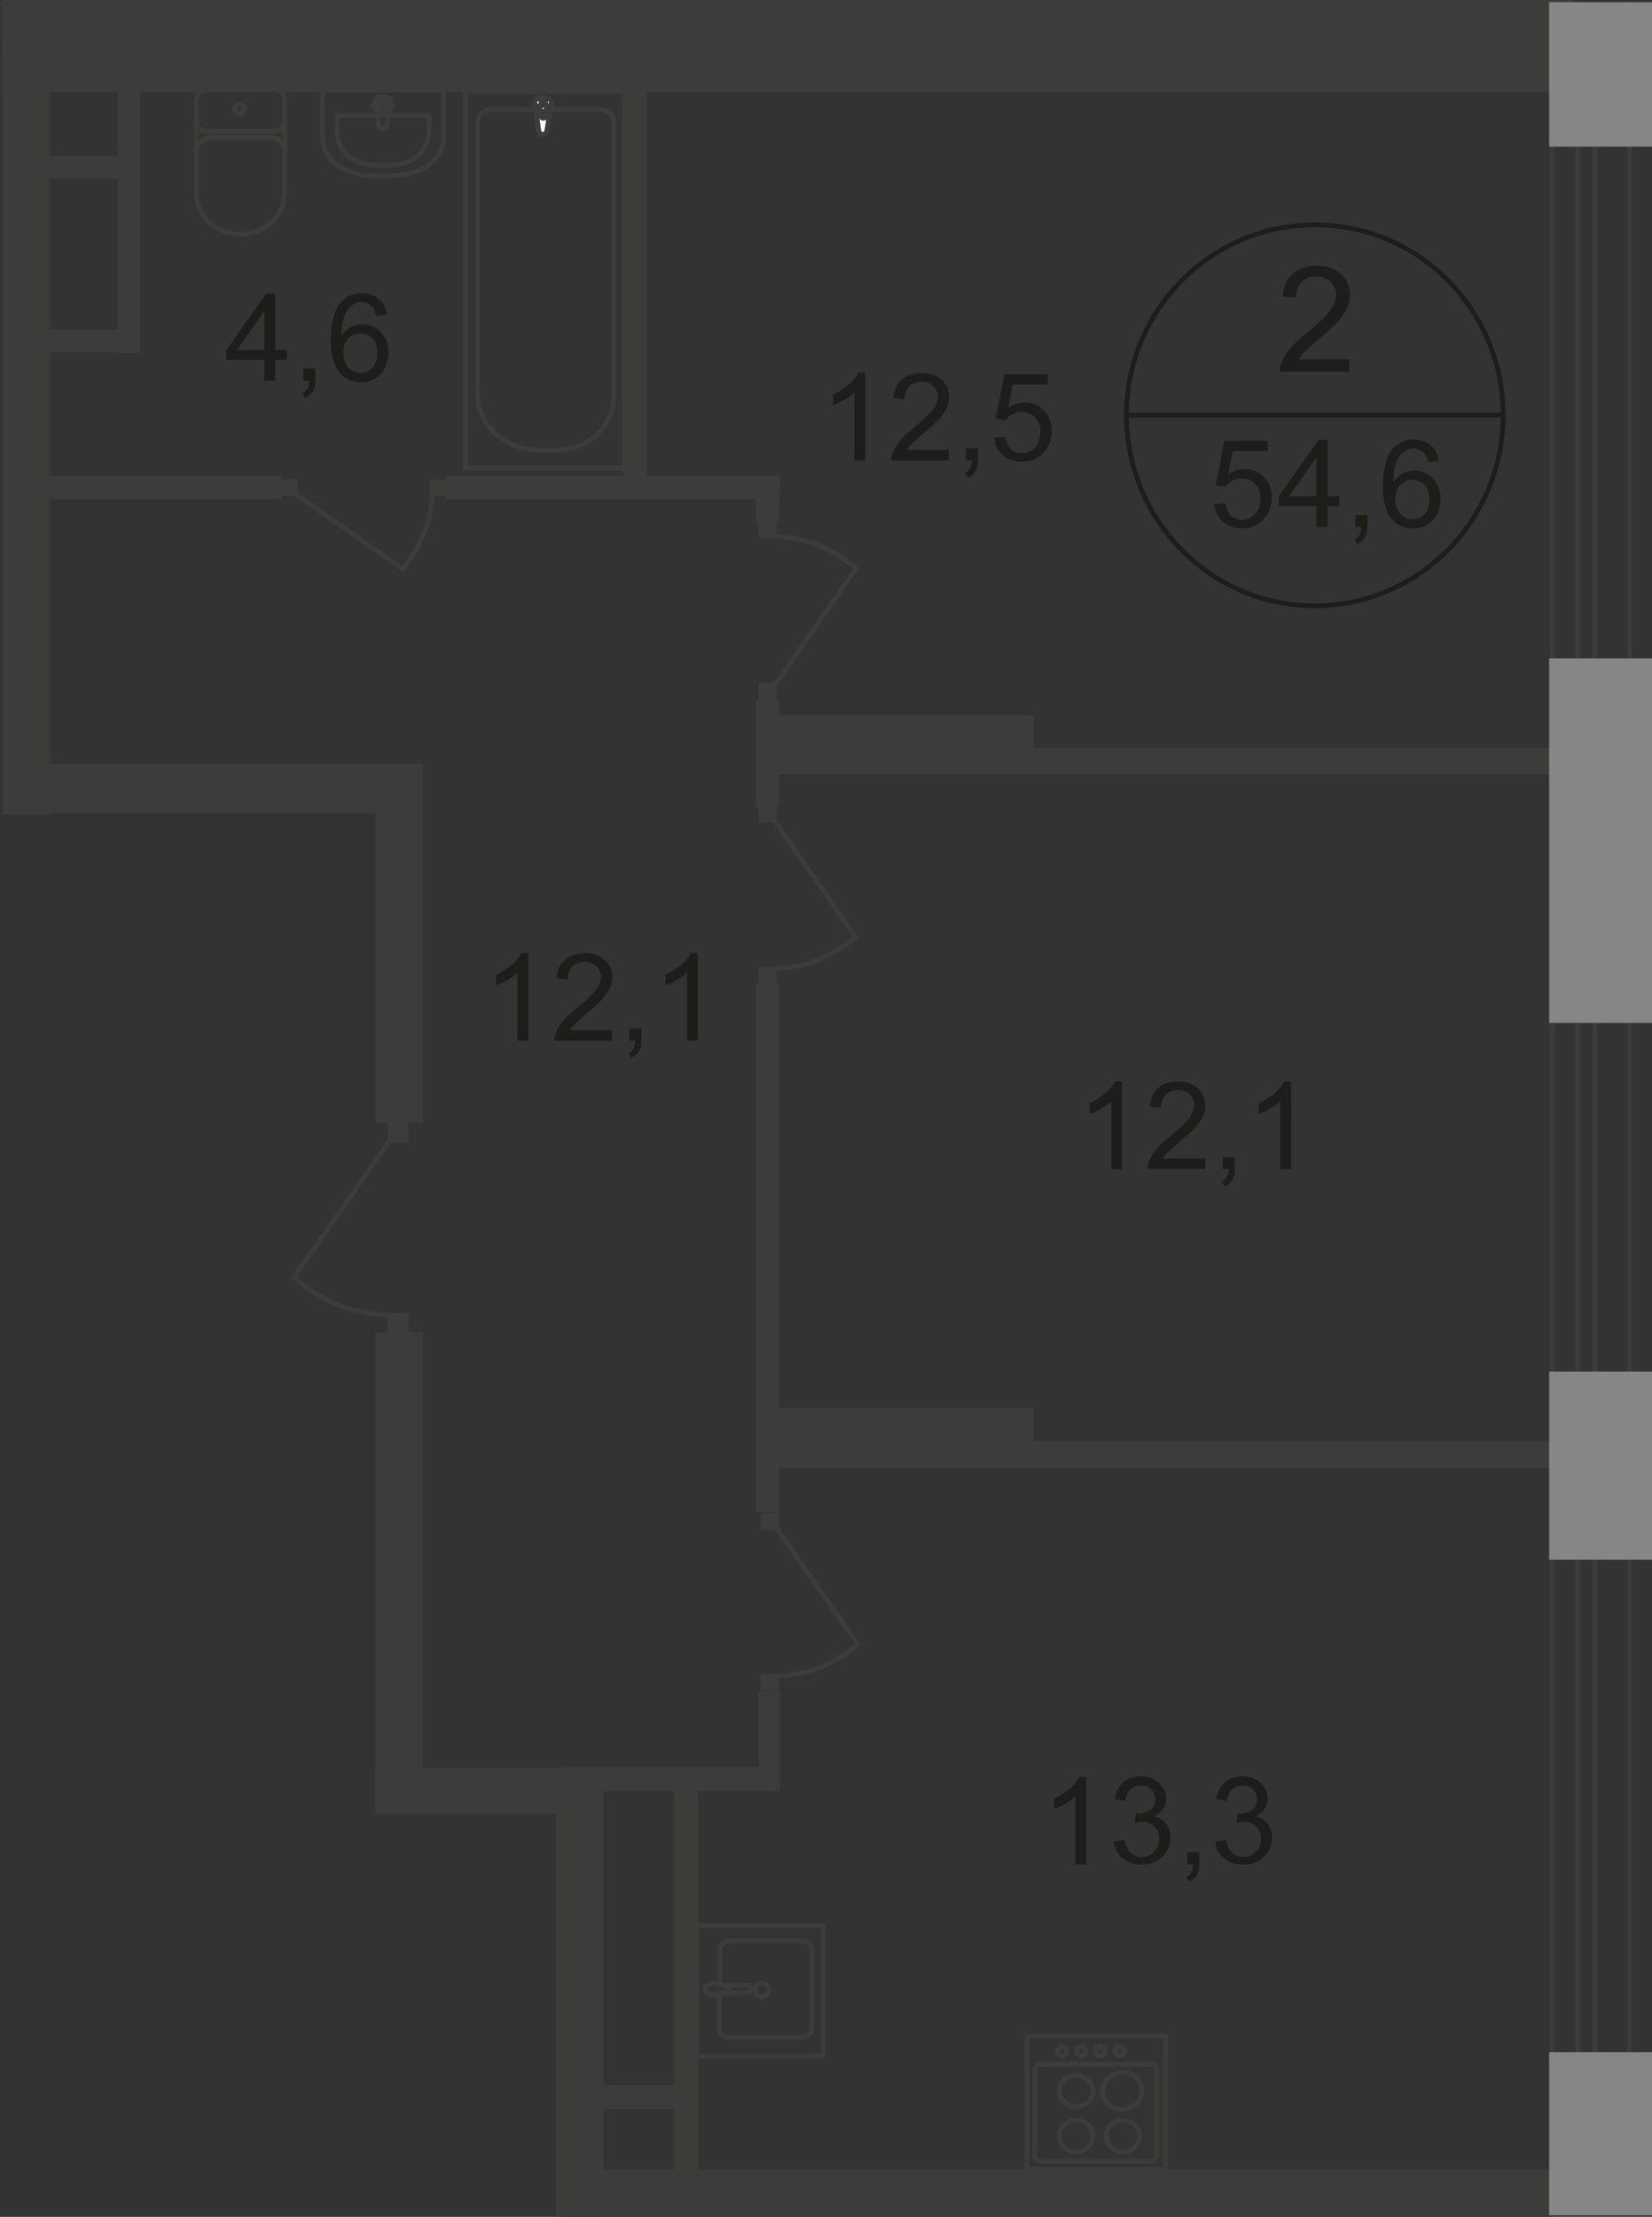 <?xml version="1.0" encoding="utf-8"?>
<!-- Generator: Adobe Illustrator 26.0.0, SVG Export Plug-In . SVG Version: 6.00 Build 0)  -->
<svg version="1.1" id="Слой_1" xmlns="http://www.w3.org/2000/svg" xmlns:xlink="http://www.w3.org/1999/xlink" x="0px" y="0px"
	 viewBox="0 0 521.8 700" style="enable-background:new 0 0 521.8 700;" xml:space="preserve">
<rect x="0" y="0" width="521.8" height="700" fill="#333333" stroke="none"/>
<style type="text/css">
	.st0{fill-rule:evenodd;clip-rule:evenodd;fill:#3C3C3B;}
	.st1{fill:none;stroke:#3C3C3B;stroke-width:1.5;stroke-linecap:round;stroke-linejoin:round;stroke-miterlimit:10;}
	.st2{fill:none;stroke:#3C3C3B;stroke-width:1.5;stroke-miterlimit:22.926;}
	.st3{fill:#FFFFFF;}
	.st4{fill:#3C3C3B;}
	.st5{fill-rule:evenodd;clip-rule:evenodd;fill:#868686;}
	.st6{enable-background:new    ;}
	.st7{fill:#1D1D1B;}
	.st8{fill:none;stroke:#1D1D1B;stroke-width:1.5;stroke-miterlimit:10;}
</style>
<polyline class="st0" points="0.7,0 497.2,0 497.2,15 0.7,15 "/>
<polyline class="st0" points="0.7,14.1 497.2,14.1 497.2,29.1 0.7,29.1 "/>
<rect x="243.9" y="236.1" class="st0" width="271.5" height="8.4"/>
<rect x="243.7" y="225.9" class="st0" width="82.8" height="18.4"/>
<rect x="243.9" y="455" class="st0" width="271.5" height="8.4"/>
<rect x="243.7" y="444.6" class="st0" width="82.8" height="18.4"/>
<polyline class="st0" points="0.8,21.7 15.7,21.7 15.7,257.3 0.8,257.3 "/>
<rect x="118.6" y="241.1" class="st0" width="15" height="113.6"/>
<rect x="118.6" y="420.7" class="st0" width="15" height="150.7"/>
<rect x="12.6" y="241.1" class="st0" width="121" height="15.5"/>
<rect x="175.6" y="558.2" class="st0" width="15" height="141.9"/>
<rect x="118.6" y="558.2" class="st0" width="71.9" height="14.5"/>
<rect x="178.9" y="685" class="st0" width="310.9" height="15"/>
<polyline class="st0" points="9.3,150.2 89,150.2 89,157.6 9.3,157.6 "/>
<rect x="140.8" y="150.2" class="st0" width="105.5" height="7.4"/>
<rect x="196.9" y="20" class="st0" width="7.4" height="134.9"/>
<rect x="238.7" y="150.4" class="st0" width="7.4" height="14.3"/>
<rect x="238.7" y="221.1" class="st0" width="7.4" height="33.6"/>
<rect x="238.7" y="310.6" class="st0" width="7.4" height="166.9"/>
<rect x="239.6" y="534.1" class="st0" width="6.7" height="30.8"/>
<rect x="178.5" y="558" class="st0" width="67.6" height="7.6"/>
<line class="st1" x1="92.6" y1="0.9" x2="113.5" y2="0.9"/>
<line class="st1" x1="0.8" y1="0.9" x2="21.7" y2="0.9"/>
<polyline class="st0" points="9.2,49.2 40,49.2 40,56.4 9.2,56.4 "/>
<polyline class="st0" points="9.2,104.1 40,104.1 40,111.3 9.2,111.3 "/>
<rect x="37.2" y="26.7" class="st0" width="7.1" height="84.8"/>
<rect x="147" y="28.9" class="st2" width="50.2" height="118.9"/>
<path class="st2" d="M150.8,124.1V38.7c0-2.2,1.9-4.1,4.3-4.1h34.8c2.1,0,4,1.7,4,3.8v86.7c0,9.5-8.1,17-17.9,17h-6.2
	C159.2,142,150.8,133.9,150.8,124.1z"/>
<path class="st3" d="M172.8,41.1l1.4-8.9c0.2-1.7-5.5-1.9-5.3,0l1.2,8.9c0,0.7,0.7,1.4,1.4,1.4C172.1,42.5,172.7,41.8,172.8,41.1"/>
<path class="st2" d="M172.8,41.1l1.4-8.9c0.2-1.7-5.5-1.9-5.3,0l1.2,8.9c0,0.7,0.7,1.4,1.4,1.4C172.1,42.5,172.7,41.8,172.8,41.1z"
	/>
<path class="st2" d="M172.8,41.1l1.4-8.9c0.2-1.7-5.5-1.9-5.3,0l1.2,8.9c0,0.7,0.7,1.4,1.4,1.4C172.1,42.5,172.7,41.8,172.8,41.1z"
	/>
<path class="st1" d="M172.8,41.1l1.4-8.9c0.2-1.7-5.5-1.9-5.3,0l1.2,8.9c0,0.7,0.7,1.4,1.4,1.4C172.1,42.5,172.7,41.8,172.8,41.1z"
	/>
<path class="st3" d="M174.7,34.2L174.7,34.2c0-0.3-0.3-0.7-0.7-0.7h-1.7v-1.7c0-0.3-0.3-0.7-0.7-0.7c-0.3,0-0.7,0.3-0.7,0.7v1.7
	h-1.7c-0.3,0-0.7,0.3-0.7,0.7s0.3,0.7,0.7,0.7h1.7v1.7c0,0.3,0.3,0.7,0.7,0.7c0.3,0,0.7-0.3,0.7-0.7v-1.7h1.7
	C174.4,35.1,174.7,34.8,174.7,34.2"/>
<path class="st1" d="M174.7,34.2L174.7,34.2c0-0.3-0.3-0.7-0.7-0.7h-1.7v-1.7c0-0.3-0.3-0.7-0.7-0.7c-0.3,0-0.7,0.3-0.7,0.7v1.7
	h-1.7c-0.3,0-0.7,0.3-0.7,0.7s0.3,0.7,0.7,0.7h1.7v1.7c0,0.3,0.3,0.7,0.7,0.7c0.3,0,0.7-0.3,0.7-0.7v-1.7h1.7
	C174.4,35.1,174.7,34.8,174.7,34.2z"/>
<path class="st1" d="M174.7,34.2L174.7,34.2c0-0.3-0.3-0.7-0.7-0.7h-1.7v-1.7c0-0.3-0.3-0.7-0.7-0.7c-0.3,0-0.7,0.3-0.7,0.7v1.7
	h-1.7c-0.3,0-0.7,0.3-0.7,0.7s0.3,0.7,0.7,0.7h1.7v1.7c0,0.3,0.3,0.7,0.7,0.7c0.3,0,0.7-0.3,0.7-0.7v-1.7h1.7
	C174.4,35.1,174.7,34.8,174.7,34.2z"/>
<path class="st1" d="M174.7,34.2L174.7,34.2c0-0.3-0.3-0.7-0.7-0.7h-1.7v-1.7c0-0.3-0.3-0.7-0.7-0.7c-0.3,0-0.7,0.3-0.7,0.7v1.7
	h-1.7c-0.3,0-0.7,0.3-0.7,0.7s0.3,0.7,0.7,0.7h1.7v1.7c0,0.3,0.3,0.7,0.7,0.7c0.3,0,0.7-0.3,0.7-0.7v-1.7h1.7
	C174.4,35.1,174.7,34.8,174.7,34.2z"/>
<path class="st1" d="M140.1,42.8V28.4h-38.2v14.5c0,8.3,7.4,12.6,16.5,12.6h5.2C132.6,55.4,140.1,51.1,140.1,42.8z"/>
<path class="st1" d="M135.5,40.8v-4.3h-29.1v4.3c0,7.6,5.7,11.4,12.6,11.4h4C129.8,52.1,135.5,48.4,135.5,40.8z"/>
<path class="st1" d="M122.2,39.6l1.2-7.9c0.2-1.5-5-1.5-4.8,0l1,7.9c0,0.7,0.5,1.2,1.4,1.2C121.7,40.8,122.1,40.1,122.2,39.6z"/>
<path class="st1" d="M124,33.6L124,33.6c0-0.3-0.3-0.7-0.7-0.7h-1.7v-1.5c0-0.3-0.3-0.7-0.7-0.7c-0.3,0-0.7,0.3-0.7,0.7v1.5h-1.7
	c-0.3,0-0.7,0.3-0.7,0.7c0,0.3,0.3,0.7,0.7,0.7h1.7v1.5c0,0.3,0.3,0.7,0.7,0.7c0.3,0,0.7-0.3,0.7-0.7v-1.5h1.7
	C123.8,34.1,124,33.9,124,33.6z"/>
<path class="st1" d="M89.9,31.5c0-1.9-1.5-3.3-3.4-3.3"/>
<line class="st1" x1="89.9" y1="31.7" x2="89.9" y2="61.1"/>
<path class="st1" d="M62,61.1C62,68.3,68.2,74,75.9,74s13.9-5.9,13.9-12.9"/>
<line class="st1" x1="62" y1="61.4" x2="62" y2="31.8"/>
<path class="st1" d="M65.5,28.2c-1.9,0-3.4,1.5-3.4,3.3"/>
<line class="st1" x1="65.3" y1="28.2" x2="86.1" y2="28.2"/>
<path class="st1" d="M75.6,33c-0.9,0-1.5,0.7-1.5,1.5s0.7,1.5,1.5,1.5s1.5-0.7,1.5-1.5C77.2,33.7,76.5,33,75.6,33z"/>
<path class="st1" d="M62,38.2c0,1.9,1.5,3.3,3.4,3.3"/>
<line class="st1" x1="65.3" y1="41.5" x2="86.1" y2="41.5"/>
<path class="st1" d="M86.4,41.5c1.9,0,3.4-1.5,3.4-3.3"/>
<path class="st1" d="M89.9,47.8c0-2.6-2.1-4.5-4.8-4.5"/>
<line class="st1" x1="84.7" y1="43.4" x2="66.5" y2="43.4"/>
<path class="st1" d="M66.8,43.4c-2.6,0-4.8,2.1-4.8,4.5"/>
<rect x="88.9" y="151.4" class="st4" width="5" height="5.2"/>
<rect x="135.8" y="151.4" class="st4" width="5" height="5.2"/>
<path class="st2" d="M93.2,155.9l33.9,23.7c5.7-6.5,9.3-15,9.3-23.6"/>
<rect x="122.4" y="354.3" class="st4" width="6.7" height="6.5"/>
<rect x="122.4" y="414.5" class="st4" width="6.7" height="6.4"/>
<path class="st2" d="M123.4,359.8l-30.6,43.5c8.3,7.4,19.1,11.9,30.3,11.9"/>
<rect x="239.6" y="215.6" class="st4" width="5.7" height="5.5"/>
<rect x="239.6" y="164.7" class="st4" width="5.7" height="5.3"/>
<path class="st2" d="M244.6,216.5l25.8-37c-7.1-6.2-16.2-10-25.8-10"/>
<rect x="239.6" y="254.2" class="st4" width="5.7" height="5.5"/>
<rect x="239.6" y="305.3" class="st4" width="5.7" height="5.3"/>
<path class="st2" d="M244.4,258.8l25.8,37c-7.1,6.2-16.2,10-25.8,10"/>
<rect x="240.3" y="477.7" class="st4" width="5.7" height="5.5"/>
<rect x="240.3" y="528.6" class="st4" width="5.7" height="5.3"/>
<path class="st2" d="M245.1,482.2l25.8,37c-7.1,6.2-16.2,10-25.8,10"/>
<rect x="324.4" y="642.9" class="st2" width="43.7" height="42"/>
<path class="st2" d="M365.4,680.7v-27.2c0-1-0.9-1.7-1.9-1.7h-34.8c-1,0-1.9,0.9-1.9,1.7v27.2c0,1,0.9,1.7,1.9,1.7h34.8
	C364.5,682.4,365.4,681.6,365.4,680.7z"/>
<path class="st2" d="M360,674.5c0-2.8-2.4-5-5.3-5s-5.3,2.2-5.3,5c0,2.8,2.4,5,5.3,5S360,677.3,360,674.5z"/>
<path class="st2" d="M345.2,674.5c0-2.8-2.4-5-5.3-5s-5.3,2.2-5.3,5c0,2.8,2.4,5,5.3,5S345.2,677.3,345.2,674.5z"/>
<path class="st2" d="M345.2,660.3c0-2.8-2.4-5-5.3-5s-5.3,2.2-5.3,5c0,2.8,2.4,5,5.3,5S345.2,663,345.2,660.3z"/>
<path class="st2" d="M360.7,660.3c0-3.3-2.8-5.9-6.2-5.9s-6.2,2.6-6.2,5.9s2.8,5.9,6.2,5.9C358,666.1,360.7,663.5,360.7,660.3z"/>
<path class="st2" d="M355.2,647.7c0-0.9-0.7-1.5-1.5-1.5s-1.5,0.7-1.5,1.5c0,0.9,0.7,1.5,1.5,1.5S355.2,648.5,355.2,647.7z"/>
<path class="st2" d="M349,647.7c0-0.9-0.7-1.5-1.5-1.5s-1.5,0.7-1.5,1.5c0,0.9,0.7,1.5,1.5,1.5S349,648.5,349,647.7z"/>
<path class="st2" d="M343,647.7c0-0.9-0.7-1.5-1.5-1.5s-1.5,0.7-1.5,1.5c0,0.9,0.7,1.5,1.5,1.5S343,648.5,343,647.7z"/>
<path class="st2" d="M337,647.7c0-0.9-0.7-1.5-1.5-1.5s-1.5,0.7-1.5,1.5c0,0.9,0.7,1.5,1.5,1.5S337,648.5,337,647.7z"/>
<path class="st1" d="M227.4,626.2v-10.5c0-1.5,1.2-2.8,2.8-2.8h23.6c1.5,0,2.6,1.2,2.6,2.8v24.8c0,1.5-1.2,2.8-2.6,2.8H230
	c-1.5,0-2.8-1.2-2.8-2.8v-10.8"/>
<path class="st2" d="M240.6,630.5c-1.2,0-2.1-1-2.1-2.2s1-2.2,2.1-2.2c1.2,0,2.1,1,2.1,2.2C242.9,629.4,241.8,630.5,240.6,630.5z"/>
<path class="st2" d="M228.2,629.3h7.7c0.7,0,1.2-0.5,1.2-1.2c0-0.7-0.5-1.2-1.2-1.2h-7.7"/>
<path class="st2" d="M227,626.4c1,0.3,1.7,0.7,2.2,0.7c0.3,0.2,0.5,0.2,0.9,0.3c0,0,0.2,0,0.2,0.2v0.2v0.2v0.2c0,0.2,0,0.2,0,0.2
	s0,0.2-0.2,0.2s-0.5,0.2-0.9,0.3c-0.5,0.2-1.2,0.3-2.2,0.7c-0.7,0.2-1.5,0.3-2.4,0.2c-1.2-0.2-1.9-0.9-1.9-1.7s0.9-1.5,1.9-1.7
	C225.5,626,226.3,626,227,626.4z"/>
<rect x="220.1" y="608.1" class="st1" width="39.9" height="41.1"/>
<rect x="184.5" y="658.4" class="st0" width="32.2" height="7.6"/>
<rect x="212.9" y="564.9" class="st0" width="7.6" height="125.4"/>
<polyline class="st2" points="514.7,0.7 514.7,665.8 490.3,665.8 490.3,0.7 "/>
<polyline class="st2" points="503.7,0.7 503.7,665.8 498.4,665.8 498.4,0.7 "/>
<polyline class="st5" points="521.8,0.7 521.8,46.3 489.3,46.3 489.3,0.7 "/>
<rect x="489.3" y="207.9" class="st5" width="32.5" height="115.1"/>
<rect x="489.3" y="433.1" class="st5" width="32.5" height="59.4"/>
<rect x="489.3" y="648" class="st5" width="32.5" height="51.5"/>
<g class="st6">
	<path class="st7" d="M354.3,369.2H351v-21.5c-0.8,0.8-1.9,1.6-3.2,2.3c-1.3,0.8-2.5,1.4-3.6,1.7v-3.3c1.9-0.9,3.5-2,5-3.2
		c1.4-1.3,2.4-2.5,3-3.7h2.2V369.2z"/>
	<path class="st7" d="M380.7,365.9v3.2h-18.2c0-0.8,0.1-1.6,0.4-2.3c0.5-1.2,1.2-2.5,2.2-3.7c1-1.2,2.5-2.6,4.4-4.2
		c3-2.5,5-4.4,6.1-5.8s1.6-2.8,1.6-4.1c0-1.3-0.5-2.5-1.4-3.4c-1-0.9-2.2-1.4-3.7-1.4c-1.6,0-2.9,0.5-3.9,1.5c-1,1-1.5,2.3-1.5,4.1
		l-3.5-0.4c0.2-2.6,1.1-4.6,2.7-5.9c1.6-1.4,3.6-2,6.2-2c2.6,0,4.7,0.7,6.3,2.2s2.3,3.3,2.3,5.4c0,1.1-0.2,2.2-0.7,3.2
		c-0.5,1.1-1.2,2.2-2.2,3.4c-1,1.2-2.8,2.8-5.2,4.8c-2,1.7-3.3,2.9-3.9,3.5c-0.6,0.6-1.1,1.2-1.4,1.8H380.7z"/>
	<path class="st7" d="M386.2,369.2v-3.8h3.8v3.8c0,1.4-0.2,2.6-0.8,3.4c-0.5,0.9-1.3,1.5-2.4,2l-0.9-1.4c0.7-0.3,1.2-0.8,1.6-1.4
		c0.3-0.6,0.5-1.5,0.6-2.6H386.2z"/>
	<path class="st7" d="M407.8,369.2h-3.4v-21.5c-0.8,0.8-1.9,1.6-3.2,2.3c-1.3,0.8-2.5,1.4-3.6,1.7v-3.3c1.9-0.9,3.5-2,5-3.2
		c1.4-1.3,2.4-2.5,3-3.7h2.2V369.2z"/>
</g>
<g class="st6">
	<path class="st7" d="M273.3,145.4h-3.4v-21.5c-0.8,0.8-1.9,1.6-3.2,2.3s-2.5,1.4-3.6,1.7v-3.3c1.9-0.9,3.5-2,5-3.2s2.4-2.5,3-3.7
		h2.2V145.4z"/>
	<path class="st7" d="M299.7,142.2v3.2h-18.2c0-0.8,0.1-1.6,0.4-2.3c0.5-1.2,1.2-2.5,2.2-3.7c1-1.2,2.5-2.6,4.4-4.2
		c3-2.5,5-4.4,6.1-5.8c1.1-1.4,1.6-2.8,1.6-4.1c0-1.3-0.5-2.5-1.4-3.4c-1-0.9-2.2-1.4-3.7-1.4c-1.6,0-2.9,0.5-3.9,1.5
		c-1,1-1.5,2.3-1.5,4.1l-3.5-0.4c0.2-2.6,1.1-4.6,2.7-5.9c1.6-1.4,3.6-2,6.3-2c2.6,0,4.7,0.7,6.3,2.2s2.3,3.3,2.3,5.4
		c0,1.1-0.2,2.2-0.7,3.2c-0.5,1.1-1.2,2.2-2.2,3.4c-1,1.2-2.8,2.8-5.2,4.8c-2,1.7-3.3,2.9-3.9,3.5c-0.6,0.6-1.1,1.2-1.4,1.8H299.7z"
		/>
	<path class="st7" d="M305.1,145.4v-3.8h3.8v3.8c0,1.4-0.2,2.6-0.8,3.4c-0.5,0.9-1.3,1.5-2.4,2l-0.9-1.4c0.7-0.3,1.2-0.8,1.6-1.4
		s0.5-1.5,0.6-2.6H305.1z"/>
	<path class="st7" d="M314,138.2l3.5-0.3c0.3,1.7,0.9,3,1.8,3.9c1,0.9,2.1,1.3,3.5,1.3c1.6,0,3-0.6,4.1-1.8c1.1-1.2,1.7-2.9,1.7-4.9
		c0-1.9-0.5-3.4-1.6-4.6c-1.1-1.1-2.5-1.7-4.3-1.7c-1.1,0-2.1,0.2-2.9,0.7s-1.6,1.1-2.1,1.9l-3.2-0.4l2.7-14.1h13.7v3.2h-11
		l-1.5,7.4c1.7-1.2,3.4-1.7,5.2-1.7c2.4,0,4.4,0.8,6.1,2.5c1.7,1.7,2.5,3.8,2.5,6.4c0,2.5-0.7,4.6-2.2,6.5c-1.8,2.2-4.2,3.3-7.2,3.3
		c-2.5,0-4.5-0.7-6.1-2.1S314.2,140.5,314,138.2z"/>
</g>
<g class="st6">
	<path class="st7" d="M166.9,328.6h-3.4v-21.5c-0.8,0.8-1.9,1.6-3.2,2.3c-1.3,0.8-2.5,1.4-3.6,1.7v-3.3c1.9-0.9,3.5-2,5-3.2
		c1.4-1.3,2.4-2.5,3-3.7h2.2V328.6z"/>
	<path class="st7" d="M193.3,325.4v3.2h-18.2c0-0.8,0.1-1.6,0.4-2.3c0.5-1.2,1.2-2.5,2.2-3.7c1-1.2,2.5-2.6,4.4-4.2
		c3-2.5,5-4.4,6.1-5.8c1.1-1.4,1.6-2.8,1.6-4.1c0-1.3-0.5-2.5-1.4-3.4c-1-0.9-2.2-1.4-3.7-1.4c-1.6,0-2.9,0.5-3.9,1.5
		c-1,1-1.5,2.3-1.5,4.1l-3.5-0.4c0.2-2.6,1.1-4.6,2.7-5.9c1.6-1.4,3.6-2,6.3-2c2.6,0,4.7,0.7,6.3,2.2s2.3,3.3,2.3,5.4
		c0,1.1-0.2,2.2-0.7,3.2c-0.5,1.1-1.2,2.2-2.2,3.4c-1,1.2-2.8,2.8-5.2,4.8c-2,1.7-3.3,2.9-3.9,3.5c-0.6,0.6-1.1,1.2-1.4,1.8H193.3z"
		/>
	<path class="st7" d="M198.8,328.6v-3.8h3.8v3.8c0,1.4-0.3,2.6-0.8,3.4c-0.5,0.9-1.3,1.5-2.4,2l-0.9-1.4c0.7-0.3,1.2-0.8,1.6-1.4
		c0.3-0.6,0.5-1.5,0.6-2.6H198.8z"/>
	<path class="st7" d="M220.4,328.6H217v-21.5c-0.8,0.8-1.9,1.6-3.2,2.3c-1.3,0.8-2.5,1.4-3.6,1.7v-3.3c1.9-0.9,3.5-2,5-3.2
		c1.4-1.3,2.4-2.5,3-3.7h2.2V328.6z"/>
</g>
<g class="st6">
	<path class="st7" d="M343.1,588.7h-3.4v-21.5c-0.8,0.8-1.9,1.6-3.2,2.3c-1.3,0.8-2.5,1.4-3.6,1.7V568c1.9-0.9,3.5-2,5-3.2
		c1.4-1.3,2.4-2.5,3-3.7h2.2V588.7z"/>
	<path class="st7" d="M351.8,581.5l3.4-0.5c0.4,1.9,1,3.3,2,4.1c0.9,0.8,2.1,1.3,3.4,1.3c1.6,0,2.9-0.6,4-1.7
		c1.1-1.1,1.6-2.5,1.6-4.1c0-1.6-0.5-2.8-1.5-3.8c-1-1-2.3-1.5-3.9-1.5c-0.6,0-1.4,0.1-2.4,0.4l0.4-3c0.2,0,0.4,0,0.5,0
		c1.4,0,2.7-0.4,3.9-1.1s1.7-1.9,1.7-3.5c0-1.2-0.4-2.3-1.3-3.1c-0.8-0.8-1.9-1.2-3.2-1.2c-1.3,0-2.4,0.4-3.3,1.2
		c-0.9,0.8-1.4,2.1-1.7,3.7l-3.4-0.6c0.4-2.3,1.4-4,2.8-5.3s3.3-1.9,5.5-1.9c1.5,0,2.9,0.3,4.1,1c1.3,0.6,2.2,1.5,2.9,2.6
		c0.7,1.1,1,2.3,1,3.5c0,1.2-0.3,2.3-1,3.2c-0.6,1-1.6,1.8-2.8,2.3c1.6,0.4,2.9,1.2,3.8,2.3c0.9,1.2,1.4,2.7,1.4,4.4
		c0,2.4-0.9,4.4-2.6,6.1c-1.8,1.7-4,2.5-6.6,2.5c-2.4,0-4.4-0.7-6-2.2C353,585.6,352,583.8,351.8,581.5z"/>
	<path class="st7" d="M375,588.7v-3.8h3.8v3.8c0,1.4-0.2,2.6-0.8,3.4c-0.5,0.9-1.3,1.5-2.4,2l-0.9-1.4c0.7-0.3,1.2-0.8,1.6-1.4
		c0.3-0.6,0.5-1.5,0.6-2.6H375z"/>
	<path class="st7" d="M383.9,581.5l3.4-0.5c0.4,1.9,1,3.3,2,4.1c0.9,0.8,2.1,1.3,3.4,1.3c1.6,0,2.9-0.6,4-1.7
		c1.1-1.1,1.6-2.5,1.6-4.1c0-1.6-0.5-2.8-1.5-3.8c-1-1-2.3-1.5-3.9-1.5c-0.6,0-1.4,0.1-2.4,0.4l0.4-3c0.2,0,0.4,0,0.5,0
		c1.4,0,2.7-0.4,3.9-1.1s1.7-1.9,1.7-3.5c0-1.2-0.4-2.3-1.3-3.1c-0.8-0.8-1.9-1.2-3.2-1.2c-1.3,0-2.4,0.4-3.3,1.2
		c-0.9,0.8-1.4,2.1-1.7,3.7l-3.4-0.6c0.4-2.3,1.4-4,2.8-5.3s3.3-1.9,5.5-1.9c1.5,0,2.9,0.3,4.1,1c1.3,0.6,2.2,1.5,2.9,2.6
		c0.7,1.1,1,2.3,1,3.5c0,1.2-0.3,2.3-1,3.2c-0.6,1-1.6,1.8-2.8,2.3c1.6,0.4,2.9,1.2,3.8,2.3c0.9,1.2,1.4,2.7,1.4,4.4
		c0,2.4-0.9,4.4-2.6,6.1c-1.8,1.7-4,2.5-6.6,2.5c-2.4,0-4.4-0.7-6-2.2C385,585.6,384.1,583.8,383.9,581.5z"/>
</g>
<g class="st6">
	<path class="st7" d="M83.5,120.2v-6.6H71.5v-3.1l12.6-17.8h2.8v17.8h3.7v3.1h-3.7v6.6H83.5z M83.5,110.5V98.1l-8.6,12.4H83.5z"/>
	<path class="st7" d="M95.8,120.2v-3.8h3.8v3.8c0,1.4-0.3,2.6-0.8,3.4c-0.5,0.9-1.3,1.5-2.4,2l-0.9-1.4c0.7-0.3,1.2-0.8,1.6-1.4
		s0.5-1.5,0.6-2.6H95.8z"/>
	<path class="st7" d="M122.2,99.4l-3.4,0.3c-0.3-1.3-0.7-2.3-1.3-2.9c-0.9-1-2-1.4-3.4-1.4c-1.1,0-2,0.3-2.8,0.9
		c-1.1,0.8-1.9,1.9-2.5,3.4c-0.6,1.5-0.9,3.6-1,6.4c0.8-1.2,1.8-2.2,3-2.8c1.2-0.6,2.4-0.9,3.7-0.9c2.3,0,4.2,0.8,5.8,2.5
		c1.6,1.7,2.4,3.8,2.4,6.4c0,1.7-0.4,3.3-1.1,4.8c-0.7,1.5-1.8,2.6-3.1,3.4c-1.3,0.8-2.8,1.2-4.4,1.2c-2.8,0-5.1-1-6.9-3.1
		c-1.8-2.1-2.7-5.5-2.7-10.2c0-5.3,1-9.2,2.9-11.6c1.7-2.1,4-3.2,6.9-3.2c2.2,0,3.9,0.6,5.3,1.8C121.1,95.6,122,97.3,122.2,99.4z
		 M108.4,111.3c0,1.2,0.2,2.3,0.7,3.3c0.5,1.1,1.2,1.9,2.1,2.4c0.9,0.6,1.8,0.8,2.8,0.8c1.4,0,2.7-0.6,3.7-1.7
		c1-1.2,1.5-2.7,1.5-4.7c0-1.9-0.5-3.4-1.5-4.5c-1-1.1-2.3-1.6-3.8-1.6c-1.5,0-2.8,0.5-3.9,1.6C109,108.1,108.4,109.5,108.4,111.3z"
		/>
</g>
<g class="st6">
	<path class="st7" d="M383.5,159.2l3.5-0.3c0.3,1.7,0.9,3,1.8,3.9c1,0.9,2.1,1.3,3.5,1.3c1.6,0,3-0.6,4.1-1.8
		c1.1-1.2,1.7-2.9,1.7-4.9c0-1.9-0.5-3.4-1.6-4.6c-1.1-1.1-2.5-1.7-4.3-1.7c-1.1,0-2.1,0.2-2.9,0.7s-1.6,1.1-2.1,1.9l-3.2-0.4
		l2.7-14.1h13.7v3.2h-11l-1.5,7.4c1.7-1.2,3.4-1.7,5.2-1.7c2.4,0,4.4,0.8,6.1,2.5c1.7,1.7,2.5,3.8,2.5,6.4c0,2.5-0.7,4.6-2.2,6.5
		c-1.8,2.2-4.2,3.3-7.2,3.3c-2.5,0-4.5-0.7-6.1-2.1S383.8,161.5,383.5,159.2z"/>
	<path class="st7" d="M415.8,166.4v-6.6h-11.9v-3.1l12.6-17.8h2.8v17.8h3.7v3.1h-3.7v6.6H415.8z M415.8,156.7v-12.4l-8.6,12.4H415.8
		z"/>
	<path class="st7" d="M428.1,166.4v-3.8h3.8v3.8c0,1.4-0.2,2.6-0.8,3.4c-0.5,0.9-1.3,1.5-2.4,2l-0.9-1.4c0.7-0.3,1.2-0.8,1.6-1.4
		c0.3-0.6,0.5-1.5,0.6-2.6H428.1z"/>
	<path class="st7" d="M454.5,145.6l-3.4,0.3c-0.3-1.3-0.7-2.3-1.3-2.9c-0.9-1-2-1.4-3.4-1.4c-1.1,0-2,0.3-2.8,0.9
		c-1.1,0.8-1.9,1.9-2.5,3.4c-0.6,1.5-0.9,3.6-1,6.4c0.8-1.2,1.8-2.2,3-2.8c1.2-0.6,2.4-0.9,3.7-0.9c2.3,0,4.2,0.8,5.8,2.5
		c1.6,1.7,2.4,3.8,2.4,6.4c0,1.7-0.4,3.3-1.1,4.8c-0.7,1.5-1.8,2.6-3.1,3.4c-1.3,0.8-2.8,1.2-4.4,1.2c-2.8,0-5.1-1-6.9-3.1
		c-1.8-2.1-2.7-5.5-2.7-10.2c0-5.3,1-9.2,2.9-11.6c1.7-2.1,4-3.2,6.9-3.2c2.2,0,3.9,0.6,5.3,1.8
		C453.4,141.8,454.2,143.5,454.5,145.6z M440.7,157.5c0,1.2,0.2,2.3,0.7,3.3c0.5,1.1,1.2,1.9,2.1,2.4c0.9,0.6,1.8,0.8,2.8,0.8
		c1.4,0,2.7-0.6,3.7-1.7c1-1.2,1.5-2.7,1.5-4.7c0-1.9-0.5-3.4-1.5-4.5c-1-1.1-2.3-1.6-3.8-1.6c-1.5,0-2.8,0.5-3.9,1.6
		C441.2,154.3,440.7,155.7,440.7,157.5z"/>
</g>
<path class="st8" d="M474.8,131.1c0,33.2-26.7,60.2-59.5,60.2c-32.9,0-59.5-27-59.5-60.2s26.7-60.1,59.5-60.1
	C448.1,70.9,474.8,97.9,474.8,131.1z"/>
<line class="st8" x1="355.1" y1="131.1" x2="475.3" y2="131.1"/>
<g class="st6">
	<path class="st7" d="M426.2,113.5v3.9h-22c0-1,0.1-1.9,0.5-2.8c0.6-1.5,1.5-3,2.7-4.4c1.2-1.5,3-3.1,5.4-5.1c3.6-3,6.1-5.3,7.3-7.1
		c1.3-1.7,1.9-3.4,1.9-4.9c0-1.6-0.6-3-1.7-4.1s-2.7-1.7-4.5-1.7c-2,0-3.5,0.6-4.7,1.8c-1.2,1.2-1.8,2.8-1.8,4.9l-4.2-0.4
		c0.3-3.1,1.4-5.5,3.3-7.2c1.9-1.6,4.4-2.5,7.6-2.5c3.2,0,5.7,0.9,7.6,2.7c1.9,1.8,2.8,4,2.8,6.6c0,1.3-0.3,2.6-0.8,3.9
		c-0.5,1.3-1.5,2.6-2.7,4.1c-1.3,1.4-3.4,3.4-6.3,5.9c-2.5,2.1-4,3.5-4.7,4.2c-0.7,0.7-1.3,1.5-1.7,2.2H426.2z"/>
</g>
</svg>
